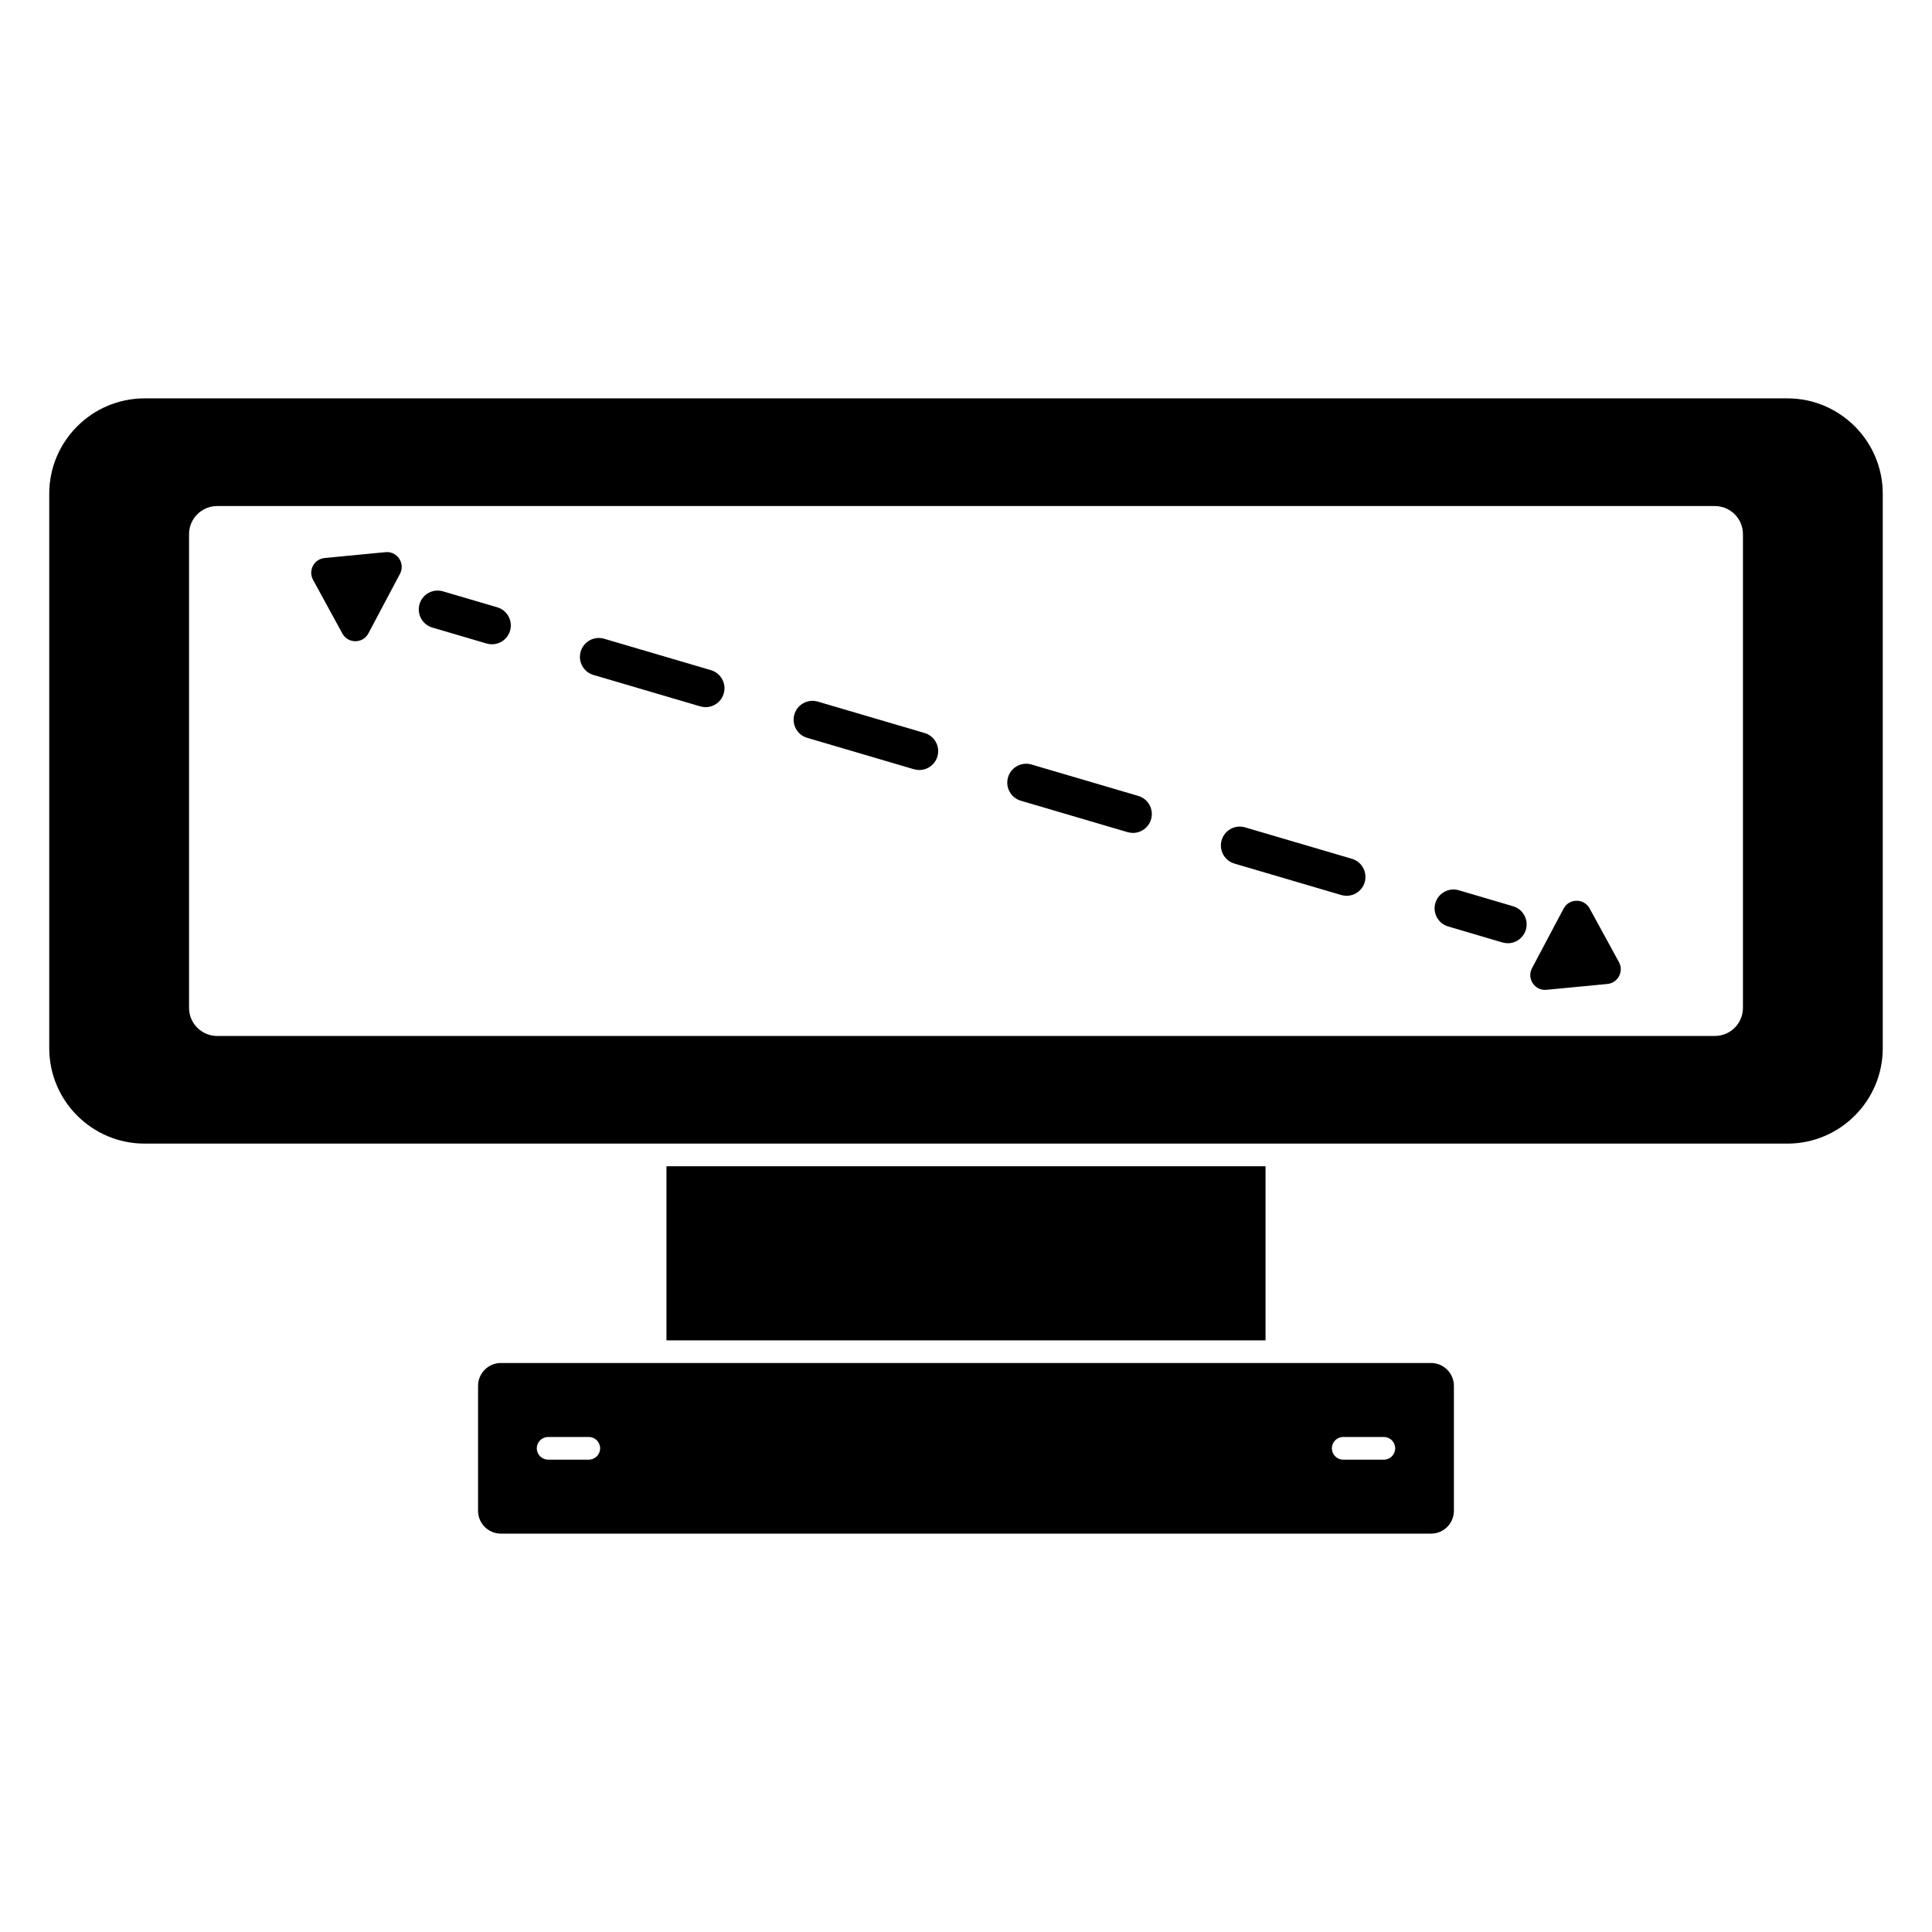 <svg viewBox="0 0 512 512" height="512" width="512" xmlns="http://www.w3.org/2000/svg" data-name="Layer 1" id="Layer_1">
  <path d="M473.67,105.57H38.33c-13.94,0-25.28,11.34-25.28,25.28v146.94c0,13.94,11.34,25.28,25.28,25.28h435.34c13.94,0,25.28-11.34,25.28-25.28v-146.94c0-13.94-11.34-25.28-25.28-25.28ZM461.9,267.1c0,4.1-3.34,7.44-7.44,7.44H57.54c-4.1,0-7.44-3.34-7.44-7.44v-125.55c0-4.1,3.34-7.44,7.44-7.44h396.92c4.1,0,7.44,3.34,7.44,7.44v125.55Z"></path>
  <path d="M379.25,361.21h-246.51c-3.33,0-6.05,2.71-6.05,6.05v33.12c0,3.33,2.71,6.05,6.05,6.05h246.51c3.33,0,6.05-2.71,6.05-6.05v-33.12c0-3.33-2.71-6.05-6.05-6.05ZM156.04,386.82h-10.78c-1.66,0-3-1.34-3-3s1.34-3,3-3h10.78c1.66,0,3,1.34,3,3s-1.34,3-3,3ZM366.74,386.82h-10.78c-1.66,0-3-1.34-3-3s1.34-3,3-3h10.78c1.66,0,3,1.34,3,3s-1.34,3-3,3Z"></path>
  <path d="M130.37,170.74c-.47,0-.94-.07-1.41-.2l-14.39-4.23c-2.65-.78-4.16-3.56-3.39-6.21.78-2.65,3.56-4.17,6.21-3.39l14.39,4.23c2.65.78,4.16,3.56,3.39,6.21-.64,2.18-2.63,3.59-4.79,3.59Z"></path>
  <path d="M356.86,237.39c-.47,0-.94-.07-1.41-.2l-28.31-8.33c-2.65-.78-4.16-3.56-3.39-6.21.78-2.65,3.56-4.17,6.21-3.39l28.31,8.33c2.65.78,4.16,3.56,3.39,6.21-.64,2.18-2.63,3.59-4.79,3.59ZM300.24,220.73c-.47,0-.94-.07-1.41-.2l-28.31-8.33c-2.65-.78-4.16-3.56-3.38-6.21.78-2.65,3.56-4.16,6.21-3.39l28.31,8.33c2.65.78,4.16,3.56,3.38,6.21-.64,2.18-2.63,3.59-4.79,3.59ZM243.62,204.06c-.47,0-.94-.07-1.41-.2l-28.31-8.33c-2.65-.78-4.16-3.56-3.38-6.21.78-2.65,3.56-4.16,6.21-3.39l28.31,8.33c2.65.78,4.16,3.56,3.38,6.21-.64,2.18-2.63,3.59-4.79,3.59ZM186.99,187.4c-.47,0-.94-.07-1.41-.2l-28.31-8.33c-2.65-.78-4.16-3.56-3.38-6.21.78-2.65,3.56-4.17,6.21-3.39l28.31,8.33c2.65.78,4.16,3.56,3.38,6.21-.64,2.18-2.63,3.59-4.79,3.59Z"></path>
  <path d="M399.57,249.96c-.47,0-.94-.07-1.41-.2l-14.39-4.24c-2.65-.78-4.16-3.56-3.38-6.21.78-2.65,3.56-4.16,6.21-3.38l14.39,4.24c2.65.78,4.16,3.56,3.38,6.21-.64,2.18-2.63,3.59-4.79,3.59Z"></path>
  <path d="M86.02,147.88l16.14-1.55c3.11-.3,5.3,2.98,3.84,5.74l-8.37,15.78c-1.46,2.76-5.4,2.78-6.9.04l-7.77-14.23c-1.35-2.47.27-5.51,3.06-5.78Z"></path>
  <path d="M425.98,260.76l-16.14,1.55c-3.11.3-5.3-2.98-3.84-5.74l8.37-15.78c1.46-2.76,5.4-2.78,6.9-.04l7.77,14.23c1.35,2.47-.27,5.51-3.06,5.78Z"></path>
  <rect height="46.14" width="158.76" y="309.07" x="176.62"></rect>
</svg>